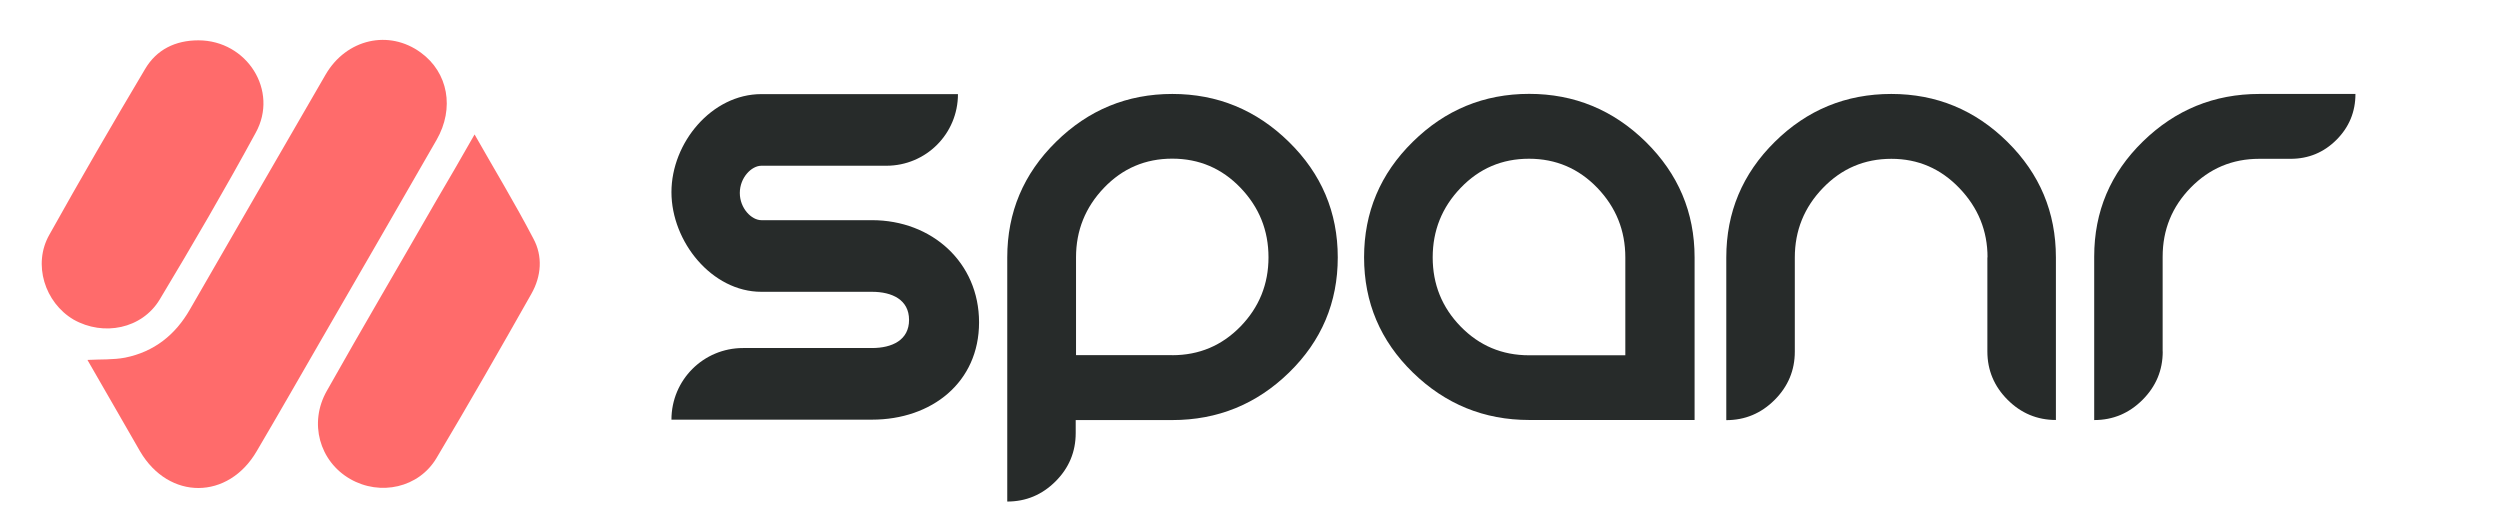 <?xml version="1.0" encoding="utf-8"?>
<!-- Generator: Adobe Illustrator 23.0.1, SVG Export Plug-In . SVG Version: 6.00 Build 0)  -->
<svg version="1.1" id="Layer_1" xmlns="http://www.w3.org/2000/svg" xmlns:xlink="http://www.w3.org/1999/xlink" x="0px" y="0px"
	 viewBox="0 0 3068 648" style="enable-background:new 0 0 3068 648;" xml:space="preserve">
<style type="text/css">
	.st0{fill:none;}
	.st1{fill:#FF6B6B;}
	.st2{fill:#272B2A;}
</style>
<rect x="681.3" y="60.6" class="st0" width="0.7" height="10"/>
<g>
	<path class="st1" d="M107.3,441.7c16-0.9,31.6,0,46.2-2.8c35.4-7.1,61.7-27.8,79.7-59.4c55.6-96.2,110.8-192.3,166.4-288
		c25.5-43.8,77.8-55.6,116.9-26.9c33.5,24.5,41.5,68.3,19.3,107c-46.7,81.5-93.8,162.6-140.9,244.2c-26.4,45.7-52.8,91.9-79.7,137.6
		c-34.9,60.3-107.9,60.8-143.3,0.5C150.2,516.6,129,478.9,107.3,441.7z"/>
	<path class="st1" d="M582.4,165c24,42.4,49.5,84.4,72.1,127.7c11.8,21.7,9.9,46.2-2.4,67.9C614,428,575.4,495.4,535.8,561.9
		c-21.7,36.8-69.3,47.1-106.1,25.9C392,566.1,378.8,519,401,479.8c43.8-77.8,89.1-154.6,133.4-231.9
		C550.4,220.6,566.4,193.3,582.4,165z"/>
	<path class="st1" d="M243.5,49.5c59.4,0,99,61.7,70.2,113.6c-37.7,69.3-77.3,137.2-117.8,204.6c-21.7,35.8-68.8,45.3-105.6,24.5
		C55,371.4,39.9,324.3,60.6,288C98.8,219.6,137.9,152.2,178,84.8C192.1,60.8,215.2,49.5,243.5,49.5z"/>
</g>
<g>
	<line class="st0" x1="1924" y1="314" x2="2064" y2="314"/>
	<line class="st0" x1="1265" y1="598" x2="1265" y2="648"/>
	<line class="st0" x1="1265" y1="598" x2="1265" y2="598"/>
	<g>
		<path class="st2" d="M1295.4,590.7c-16.5,16.5-36.3,24.8-59.3,24.8V315.9c0-55.3,19.9-102.6,59.8-141.8
			c39.8-39.2,87.4-58.8,142.8-58.8c55.3,0,103,19.6,143,58.8c40,39.2,60,86.4,60,141.8c0,55.3-19.9,102.4-59.8,141.3
			c-39.8,38.8-87.6,58.3-143.3,58.3h-118.5v16C1320.1,554.4,1311.9,574.2,1295.4,590.7z M1438.6,435.9c33,0,60.9-11.8,83.8-35.3
			c22.8-23.5,34.3-51.8,34.3-84.8s-11.4-61.4-34.3-85.3c-22.8-23.8-50.8-35.8-83.8-35.8s-60.9,11.9-83.8,35.8
			c-22.8,23.8-34.3,52.3-34.3,85.3v120H1438.6z"/>
		<path class="st2" d="M2079.6,315.9v199.5h-203c-55.3,0-102.9-19.4-142.8-58.3c-39.8-38.8-59.8-85.9-59.8-141.3
			c0-55.3,19.9-102.6,59.8-141.8c39.8-39.2,87.4-58.8,142.8-58.8c55.3,0,103,19.6,143,58.8C2059.6,213.4,2079.6,260.6,2079.6,315.9z
			 M1994.6,435.9v-120c0-33-11.4-61.4-34.3-85.3c-22.9-23.8-50.9-35.8-83.9-35.8c-33.1,0-61,11.9-83.9,35.8
			c-22.9,23.8-34.3,52.3-34.3,85.3s11.4,61.3,34.3,84.8s50.9,35.3,83.9,35.3H1994.6z"/>
		<path class="st2" d="M2439.1,315.9c0-32.7-11.5-61-34.5-85s-50.8-36-83.5-36c-33,0-61,11.9-84,35.8c-23,23.8-34.5,52.3-34.5,85.3
			v115.5c0,23-8.3,42.8-24.8,59.3s-36.3,24.8-59.3,24.8V315.9c0-55.3,19.8-102.6,59.5-141.8c39.7-39.2,87.3-58.8,143-58.8
			c55.3,0,102.8,19.6,142.5,58.8c39.7,39.2,59.5,86.4,59.5,141.8v199.5c-23,0-42.8-8.3-59.3-24.8s-24.8-36.3-24.8-59.3V315.9z"/>
		<path class="st2" d="M2654.1,431.4c0,23-8.3,42.8-24.8,59.3s-36.3,24.8-59.3,24.8V314.9c0-55.3,19.9-102.4,59.8-141.3
			c39.8-38.8,87.4-58.3,142.8-58.3h118c0,22-7.8,40.8-23.3,56.3s-34.3,23.3-56.3,23.3h-38.5c-33,0-61,11.8-84,35.3
			s-34.5,51.8-34.5,84.8V431.4z"/>
	</g>
	<g>
		<path class="st2" d="M1070.1,270.2c73.5,0,131.4,51.9,131.4,125.4c0,73.5-57.9,119.4-131.4,119.4H824c0-48.7,39.2-87.9,87.9-87.9
			h158.2c24.8,0,45.5-9.8,45.5-34.5c0-24.8-20.8-34.5-45.5-34.5H934.3c-60.7,0-110.3-61.5-110.3-122.3
			c0-60.7,49.5-120.3,110.3-120.3h241.3c0,48.7-39.2,87.9-87.9,87.9H934.3c-12,0-26.4,14.5-26.4,33.4c0,18.9,14.4,33.4,26.4,33.4
			H1070.1z"/>
	</g>
	<line class="st0" x1="570" y1="112" x2="3005" y2="112"/>
	<line class="st0" x1="577" y1="134" x2="3012" y2="134"/>
</g>
</svg>
